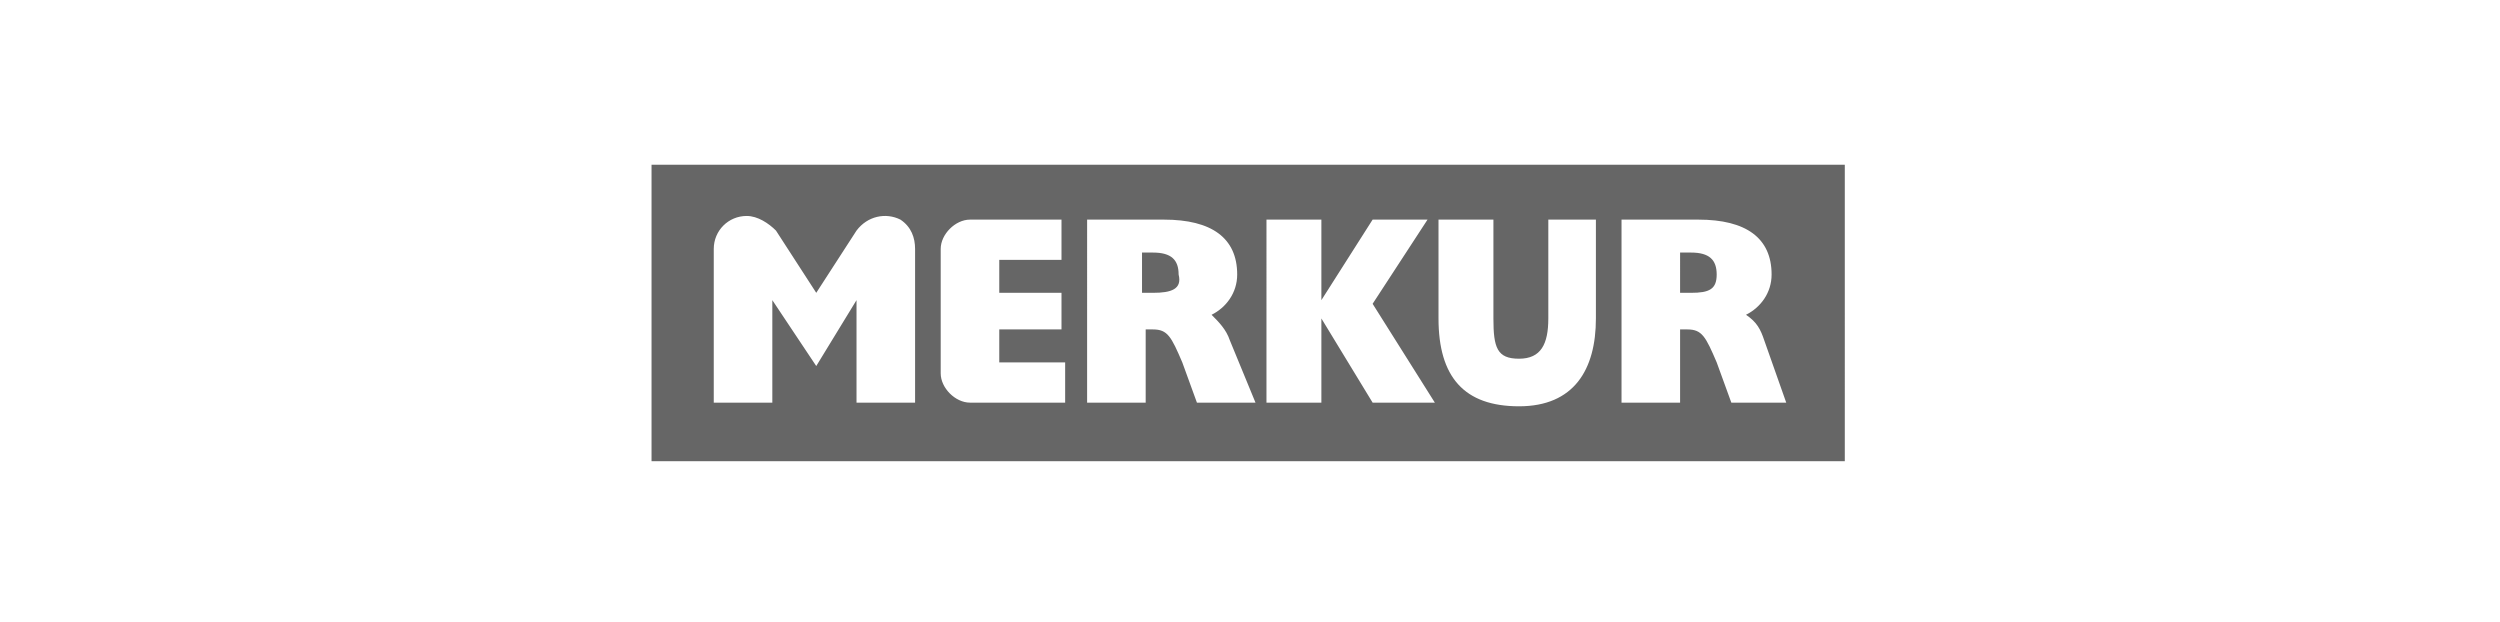 <?xml version="1.0" encoding="utf-8"?>
<!-- Generator: Adobe Illustrator 23.0.4, SVG Export Plug-In . SVG Version: 6.00 Build 0)  -->
<svg version="1.1" id="Ebene_25" xmlns="http://www.w3.org/2000/svg" xmlns:xlink="http://www.w3.org/1999/xlink" x="0px" y="0px"
	 viewBox="0 0 68.3 17" style="enable-background:new 0 0 68.3 17;" xml:space="preserve">
<style type="text/css">
	.st0{fill:#666666;}
</style>
<title>MERKUR</title>
<path class="st0" d="M31.5,6.9h-0.3V8h0.3c0.5,0,0.8-0.1,0.7-0.5C32.2,7.1,32,6.9,31.5,6.9z"/>
<path class="st0" d="M46.2,6.9h-0.3V8h0.3c0.5,0,0.7-0.1,0.7-0.5C46.9,7.1,46.7,6.9,46.2,6.9z"/>
<path class="st0" d="M17.8,4.5v8.1h32.6V4.5H17.8z M25,11h-1.6V8.2L22.3,10l-1.2-1.8V11h-1.6V6.8c0-0.5,0.4-0.9,0.9-0.9
	c0.3,0,0.6,0.2,0.8,0.4L22.3,8l1.1-1.7c0.3-0.4,0.8-0.5,1.2-0.3C24.9,6.2,25,6.5,25,6.8V11z M29.1,11h-2.6c-0.4,0-0.8-0.4-0.8-0.8
	V6.8c0-0.4,0.4-0.8,0.8-0.8H29v1.1h-1.7V8H29v1h-1.7v0.9h1.8V11z M32.7,11l-0.4-1.1C32,9.2,31.9,9,31.5,9h-0.2v2h-1.6V6h2.1
	c1.3,0,2,0.5,2,1.5c0,0.5-0.3,0.9-0.7,1.1c0.2,0.2,0.4,0.4,0.5,0.7l0.7,1.7H32.7z M37.5,11l-1.4-2.3V11h-1.5V6h1.5v2.2L37.5,6H39
	l-1.5,2.3l1.7,2.7H37.5z M43.6,8.7c0,1.4-0.6,2.4-2.1,2.4s-2.2-0.8-2.2-2.4V6h1.5v2.7c0,0.8,0.1,1.1,0.7,1.1s0.8-0.4,0.8-1.1V6h1.3
	V8.7z M47.3,11l-0.4-1.1C46.6,9.2,46.5,9,46.1,9h-0.2v2h-1.6V6h2.1c1.3,0,2,0.5,2,1.5c0,0.5-0.3,0.9-0.7,1.1C48,8.8,48.1,9,48.2,9.3
	l0.6,1.7H47.3z"/>
</svg>
